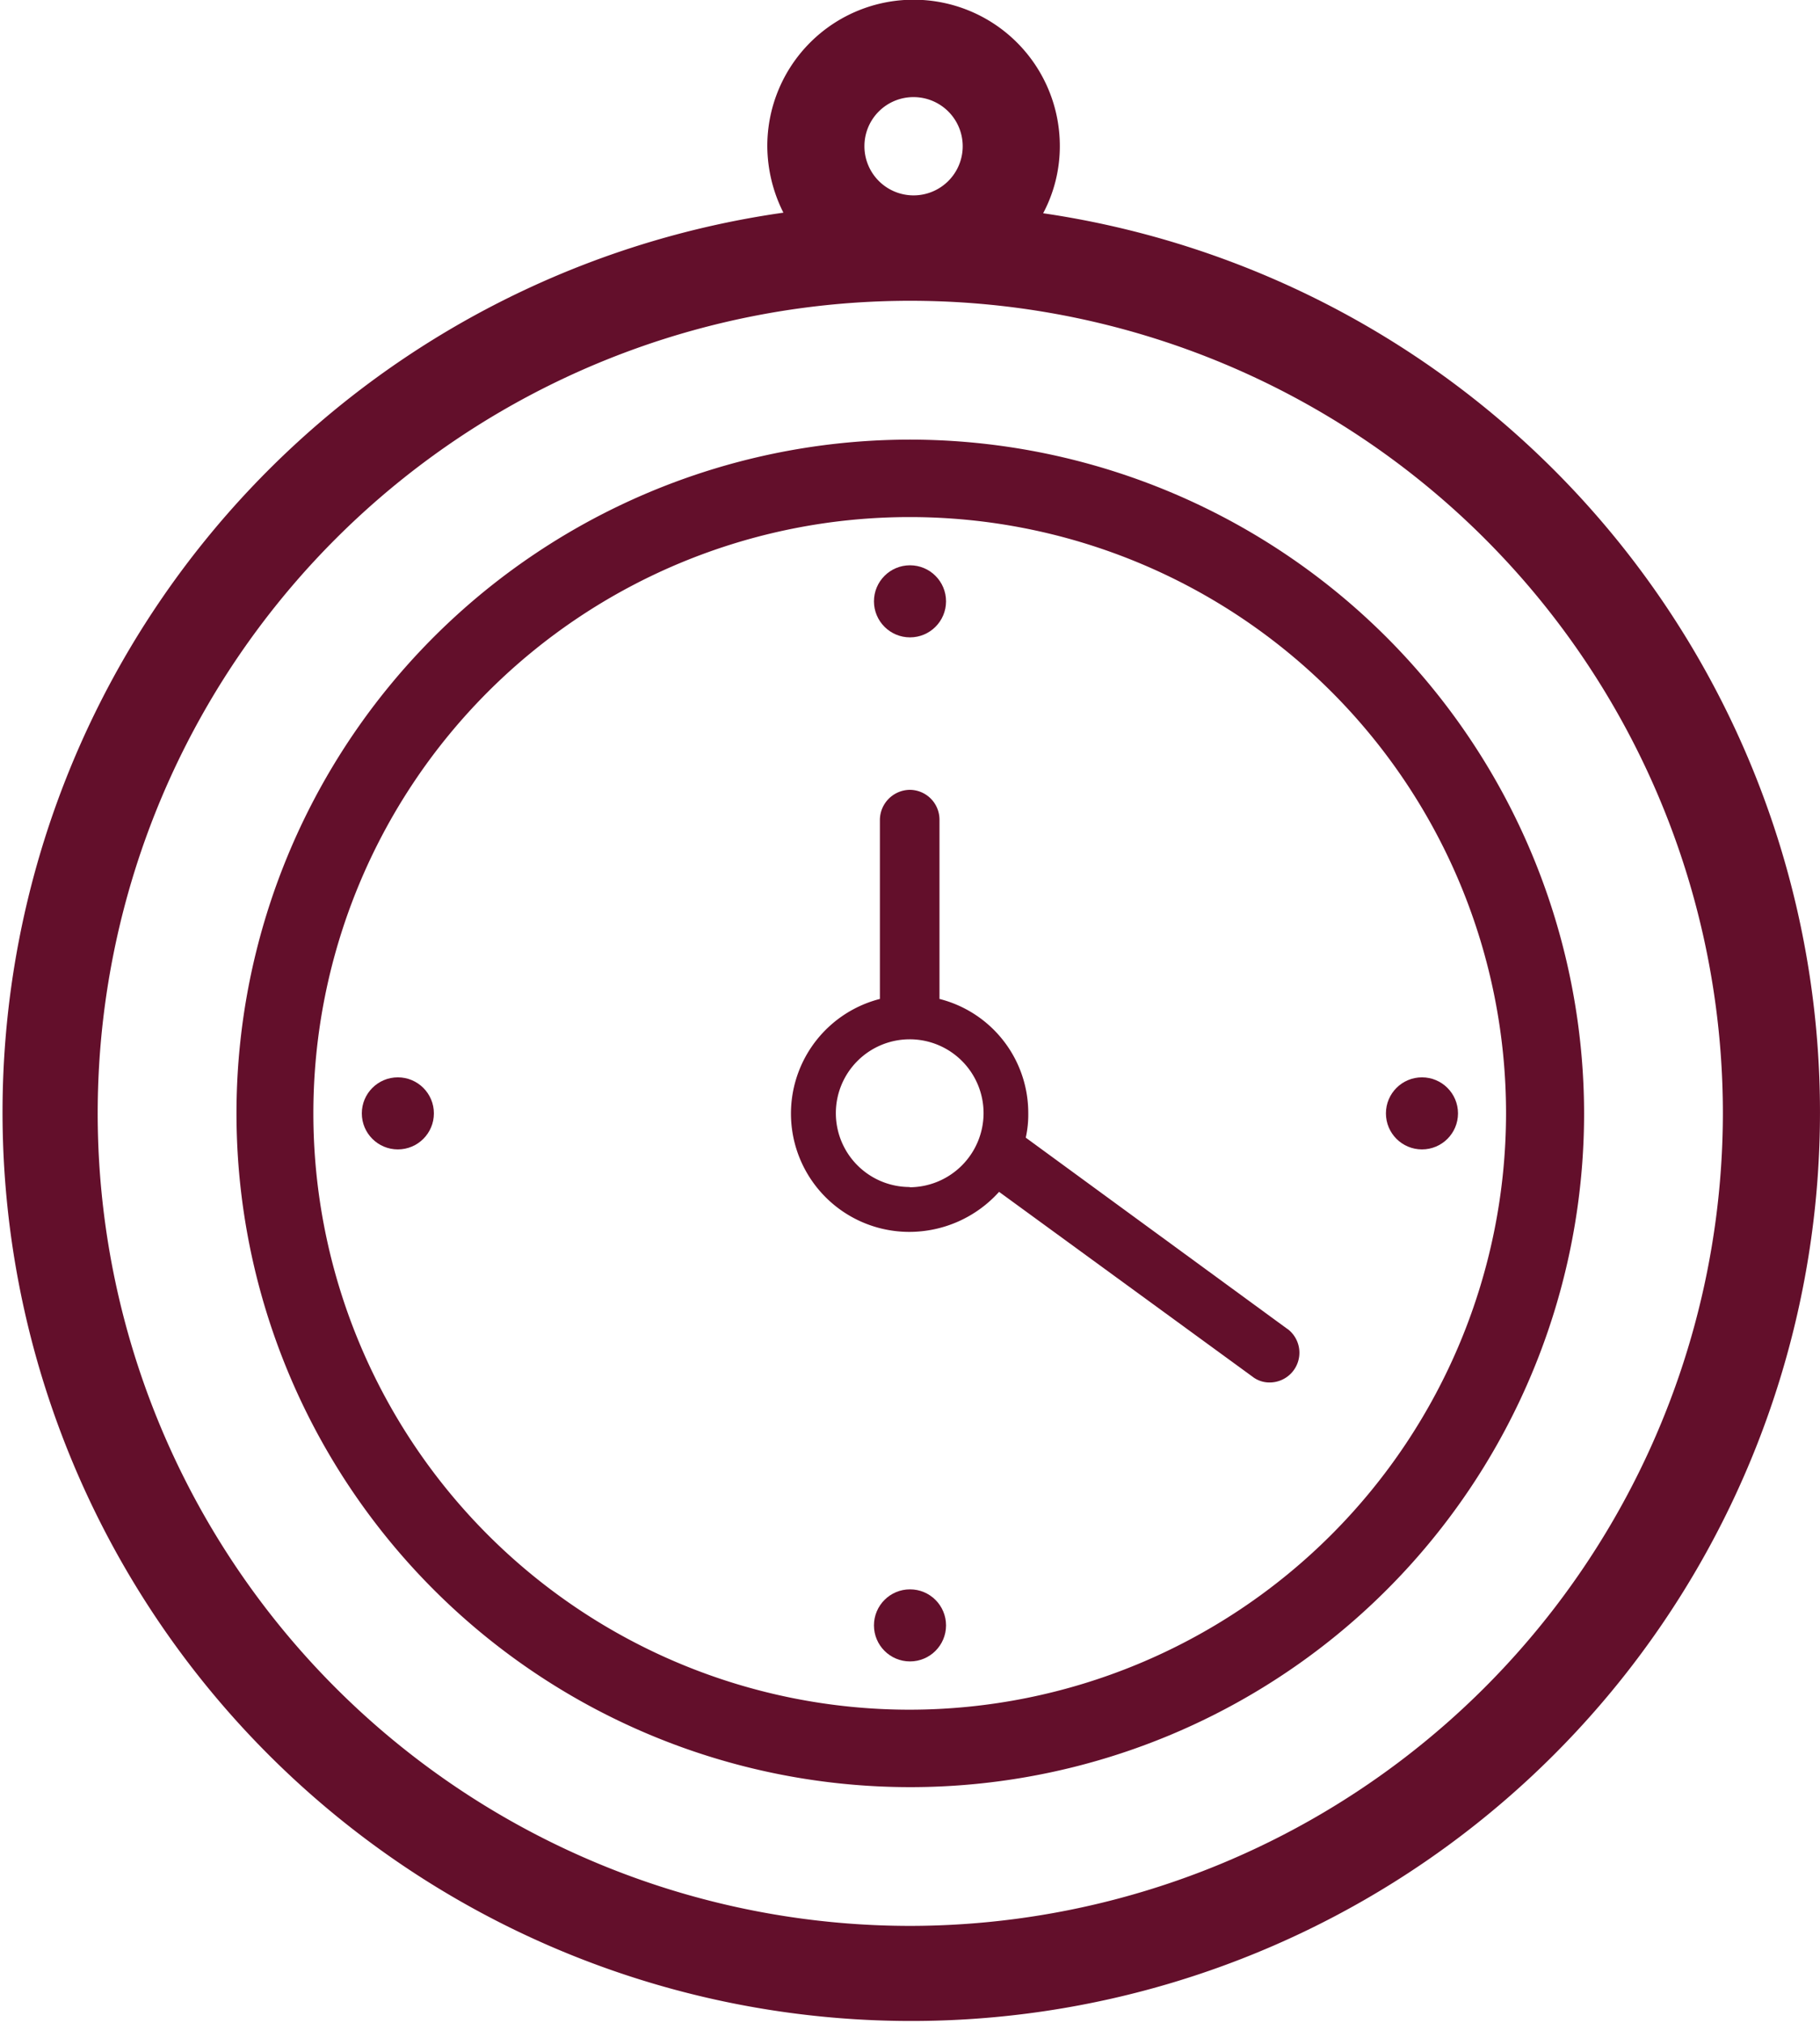 <svg xmlns="http://www.w3.org/2000/svg" width="50" height="55.581" viewBox="0 0 50 55.581"><g id="Grupo_15" data-name="Grupo 15" transform="translate(-944.964 -726.088)"><g id="Grupo_8" data-name="Grupo 8"><path id="Caminho_10" data-name="Caminho 10" d="M973.622,731.947a3.922,3.922,0,0,0,.458-1.849,4.018,4.018,0,0,0-8.036,0,4.1,4.1,0,0,0,.442,1.833,24.965,24.965,0,1,0,7.136.016Zm-3.552-3.191a1.35,1.35,0,1,1-1.358,1.342A1.347,1.347,0,0,1,970.07,728.756ZM969.956,779a22.324,22.324,0,1,1,22.34-22.324A22.351,22.351,0,0,1,969.956,779Z" fill="#630f2b"></path></g><g id="Grupo_9" data-name="Grupo 9"><path id="Caminho_11" data-name="Caminho 11" d="M969.956,738.166a18.511,18.511,0,1,0,18.527,18.511A18.534,18.534,0,0,0,969.956,738.166Zm0,34.894a16.383,16.383,0,1,1,16.383-16.383A16.4,16.4,0,0,1,969.956,773.06Z" fill="#630f2b"></path></g><g id="Grupo_10" data-name="Grupo 10"><path id="Caminho_12" data-name="Caminho 12" d="M980.332,762.6l-7.185-5.254v-.016a2.876,2.876,0,0,0,.066-.655,3.232,3.232,0,0,0-2.439-3.142v-4.927a.82.82,0,0,0-.818-.818.832.832,0,0,0-.819.818v4.927a3.251,3.251,0,0,0,.819,6.4,3.318,3.318,0,0,0,2.455-1.1l6.956,5.073a.755.755,0,0,0,.474.164.817.817,0,0,0,.491-1.473Zm-10.376-3.9a2.029,2.029,0,1,1,2.029-2.03A2.04,2.04,0,0,1,969.956,758.707Z" fill="#630f2b"></path></g><g id="Grupo_11" data-name="Grupo 11"><circle id="Elipse_1" data-name="Elipse 1" cx="0.99" cy="0.99" r="0.99" transform="translate(968.974 769.754)" fill="#630f2b"></circle></g><g id="Grupo_12" data-name="Grupo 12"><circle id="Elipse_2" data-name="Elipse 2" cx="0.99" cy="0.99" r="0.99" transform="translate(983.039 755.687)" fill="#630f2b"></circle></g><g id="Grupo_13" data-name="Grupo 13"><circle id="Elipse_3" data-name="Elipse 3" cx="0.99" cy="0.99" r="0.99" transform="translate(968.974 741.619)" fill="#630f2b"></circle></g><g id="Grupo_14" data-name="Grupo 14"><circle id="Elipse_4" data-name="Elipse 4" cx="0.99" cy="0.99" r="0.99" transform="translate(954.904 755.687)" fill="#630f2b"></circle></g></g></svg>